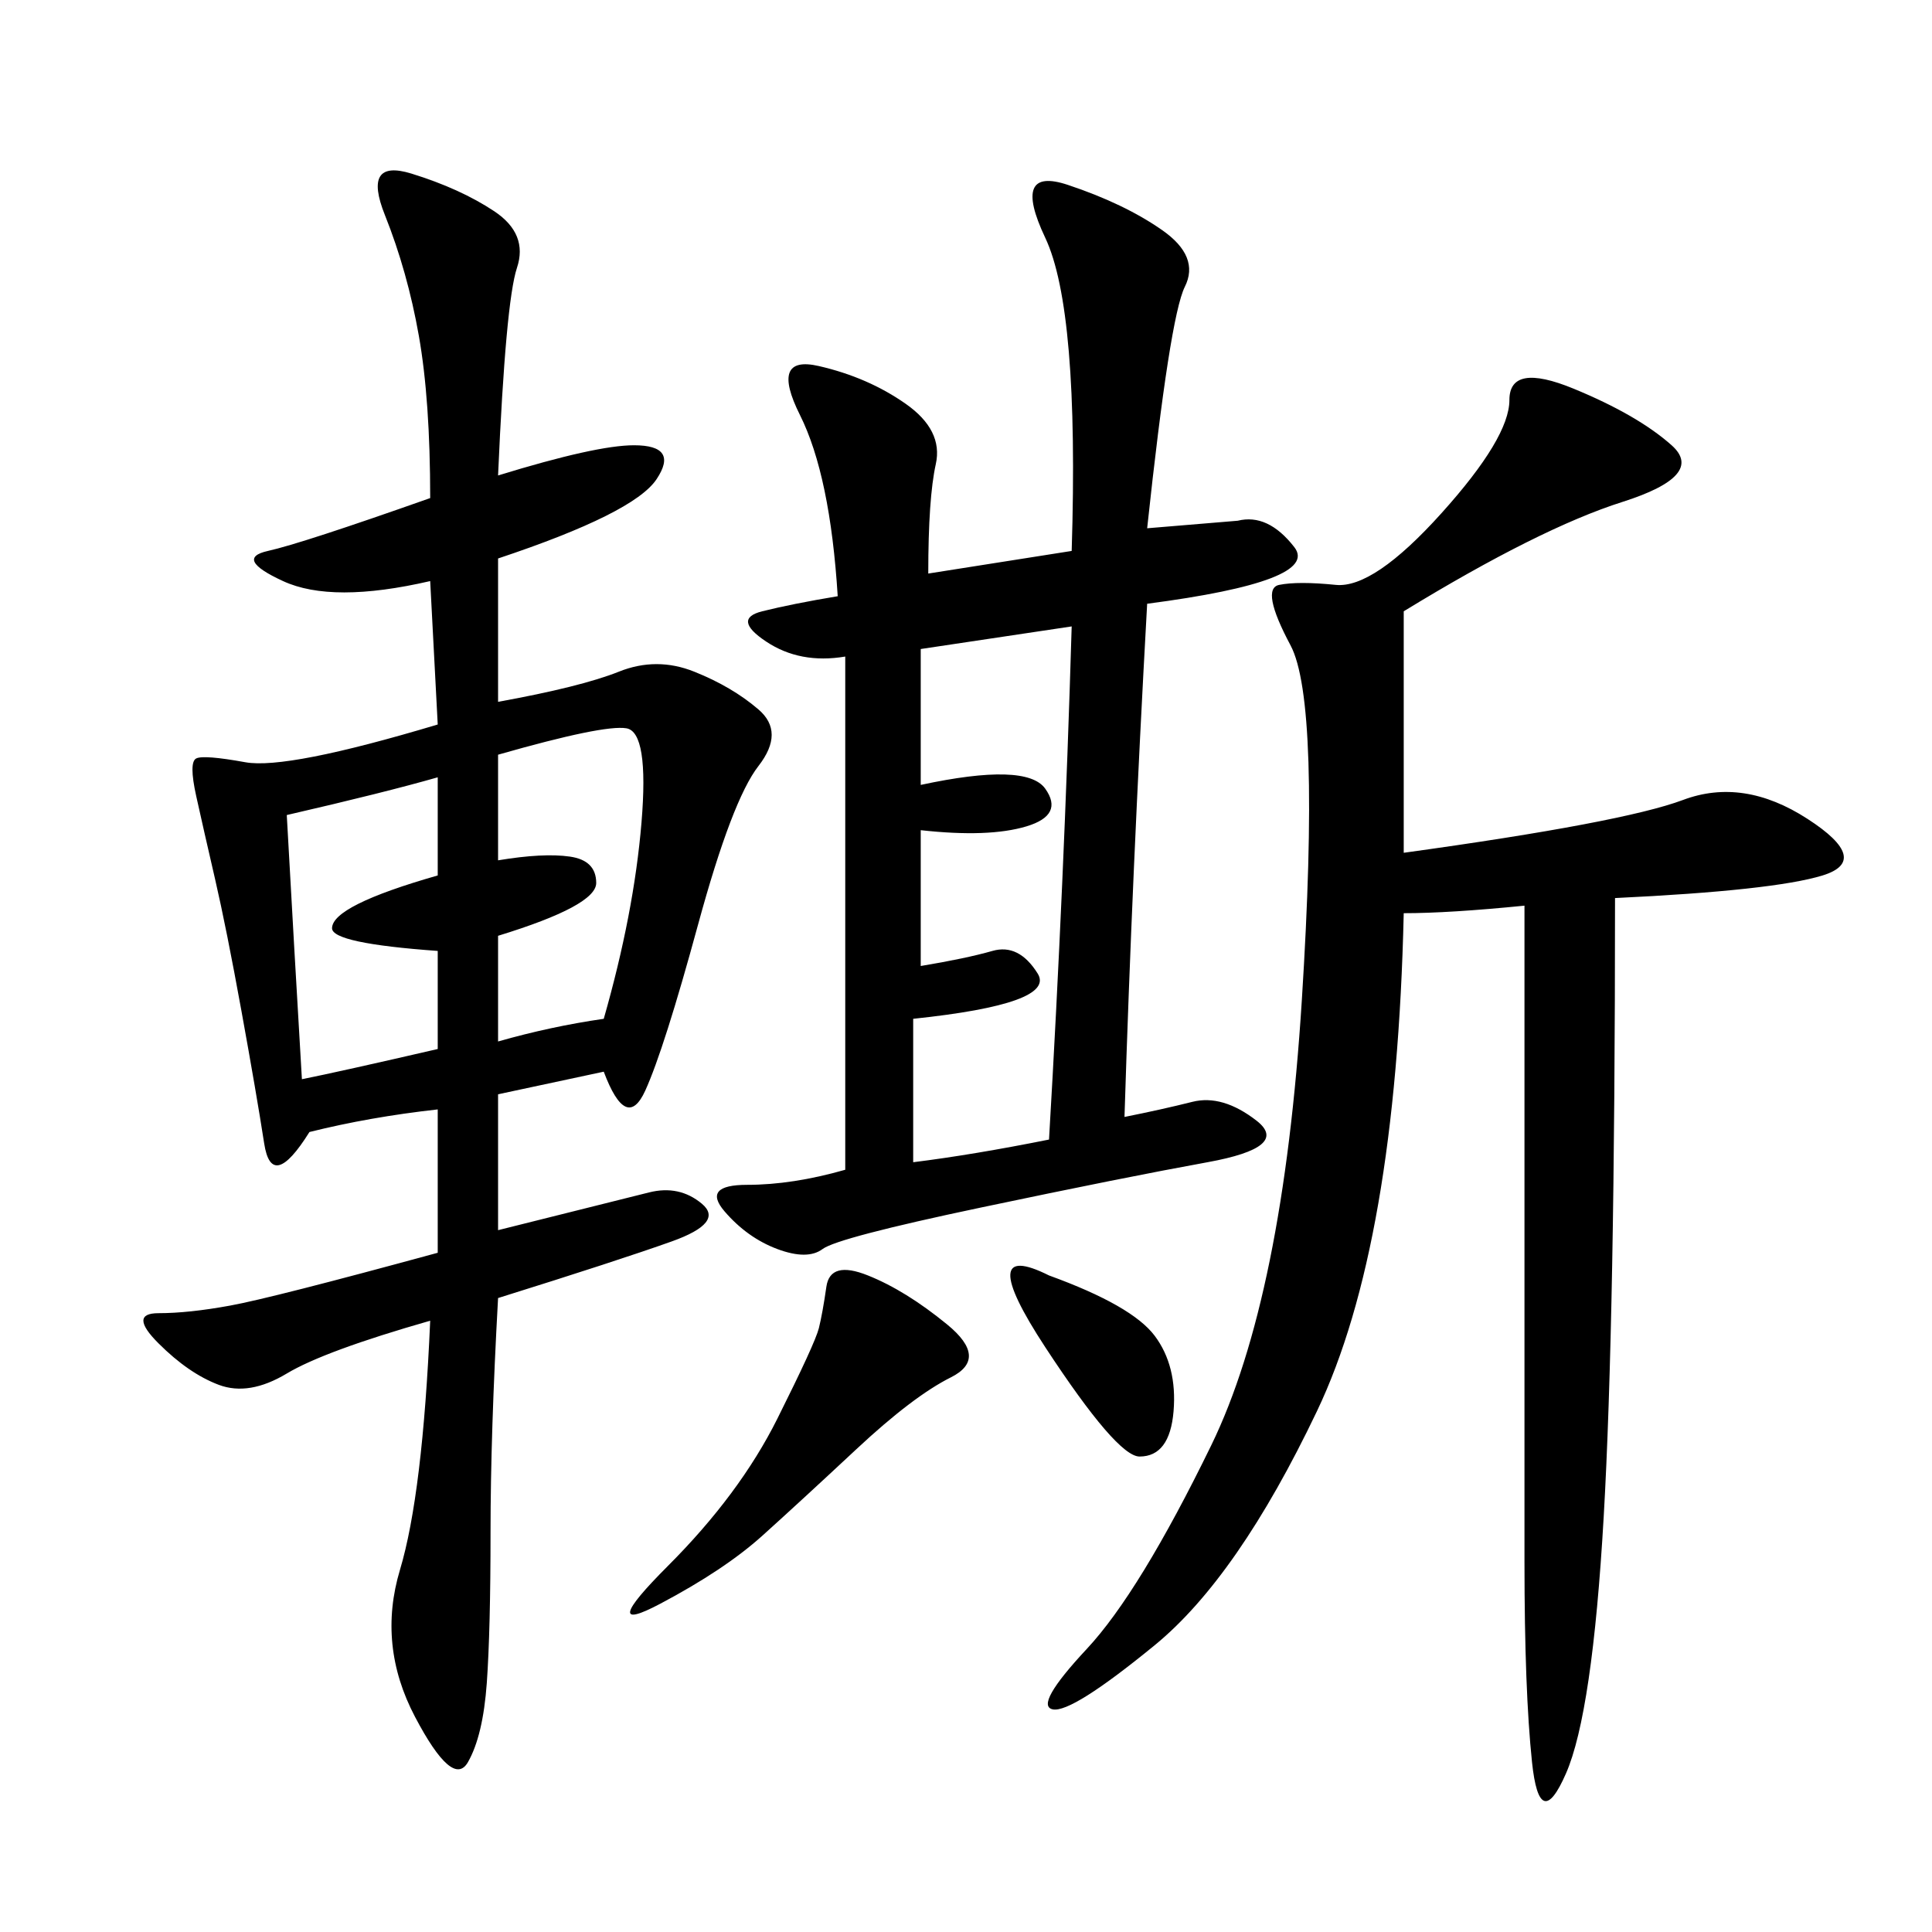 <svg xmlns="http://www.w3.org/2000/svg" xmlns:xlink="http://www.w3.org/1999/xlink" width="300" height="300"><path d="M93.75 166.41L77.34 169.92L77.34 191.02L100.78 185.16Q105.47 183.98 108.98 186.91Q112.50 189.84 104.30 192.77Q96.09 195.70 77.34 201.56L77.34 201.56Q76.17 222.66 76.17 237.89L76.17 237.89Q76.17 253.13 75.59 261.33Q75 269.53 72.66 273.63Q70.31 277.73 64.45 266.60Q58.59 255.47 62.11 243.75Q65.63 232.03 66.80 205.08L66.80 205.08Q50.39 209.77 44.53 213.28Q38.67 216.80 33.98 215.04Q29.30 213.28 24.61 208.59Q19.92 203.91 24.61 203.91L24.61 203.91Q29.30 203.91 35.74 202.73Q42.19 201.56 67.97 194.53L67.97 194.53L67.97 172.27Q57.42 173.44 48.05 175.78L48.05 175.78Q42.19 185.16 41.02 177.54Q39.84 169.92 37.50 157.03Q35.16 144.14 33.40 136.52Q31.64 128.91 30.47 123.63Q29.30 118.36 30.47 117.77Q31.64 117.19 38.09 118.36Q44.53 119.53 67.97 112.50L67.97 112.50L66.80 90.23Q51.56 93.75 43.95 90.23Q36.33 86.72 41.60 85.55Q46.88 84.38 66.80 77.34L66.80 77.34Q66.80 62.11 65.04 52.15Q63.28 42.19 59.77 33.40Q56.25 24.61 63.87 26.95Q71.48 29.30 76.76 32.81Q82.03 36.33 80.27 41.60Q78.52 46.88 77.34 73.83L77.34 73.83Q92.58 69.14 98.44 69.14L98.44 69.14Q105.47 69.14 101.95 74.41Q98.44 79.69 77.34 86.72L77.34 86.72L77.34 108.98Q90.23 106.64 96.09 104.30Q101.95 101.95 107.81 104.30Q113.67 106.64 117.77 110.16Q121.88 113.67 117.77 118.95Q113.67 124.22 108.40 143.55Q103.13 162.89 100.20 169.34Q97.27 175.78 93.75 166.41L93.75 166.41ZM131.25 181.64L131.25 101.95Q124.22 103.13 118.95 99.61Q113.67 96.09 118.36 94.92Q123.05 93.75 130.08 92.58L130.08 92.58Q128.91 73.83 124.22 64.45Q119.53 55.08 127.15 56.84Q134.77 58.59 140.63 62.70Q146.48 66.80 145.31 72.07Q144.14 77.34 144.14 89.06L144.14 89.06L166.41 85.55Q167.58 48.05 162.30 36.91Q157.03 25.78 165.82 28.71Q174.61 31.64 180.47 35.74Q186.33 39.84 183.98 44.53Q181.64 49.22 178.13 82.03L178.13 82.03L192.19 80.86Q196.88 79.69 200.98 84.96Q205.08 90.23 178.13 93.75L178.13 93.75Q175.78 135.94 174.61 173.44L174.61 173.44Q180.47 172.27 185.16 171.09Q189.84 169.92 195.12 174.02Q200.39 178.13 187.50 180.47Q174.61 182.81 152.34 187.50Q130.08 192.19 127.73 193.95Q125.39 195.70 120.70 193.95Q116.02 192.19 112.50 188.09Q108.98 183.98 116.02 183.98L116.02 183.98Q123.05 183.98 131.25 181.64L131.25 181.64ZM217.97 94.92L217.97 132.42Q251.95 127.73 261.33 124.22Q270.70 120.70 280.66 127.15Q290.63 133.59 283.01 135.94Q275.39 138.28 250.78 139.45L250.78 139.45Q250.78 205.08 249.02 235.55Q247.27 266.02 243.16 275.39Q239.06 284.77 237.89 273.63Q236.72 262.50 236.72 242.58L236.72 242.58L236.72 140.63Q225 141.80 217.97 141.80L217.97 141.80Q216.80 193.36 204.49 219.14Q192.19 244.92 179.30 255.47Q166.41 266.02 163.48 265.43Q160.55 264.84 168.75 256.05Q176.95 247.27 188.09 224.41Q199.22 201.56 202.15 155.27Q205.08 108.98 200.39 100.20Q195.70 91.41 198.63 90.82Q201.56 90.23 207.42 90.82Q213.28 91.41 223.83 79.69Q234.38 67.97 234.38 62.11L234.38 62.11Q234.38 56.25 244.34 60.35Q254.30 64.45 259.57 69.14Q264.84 73.83 251.95 77.93Q239.06 82.03 217.97 94.92L217.97 94.92ZM142.97 100.78L142.97 121.88Q159.38 118.36 162.30 122.46Q165.23 126.56 159.38 128.32Q153.52 130.08 142.97 128.91L142.97 128.91L142.97 150Q150 148.83 154.10 147.66Q158.20 146.48 161.13 151.17Q164.06 155.86 141.80 158.20L141.80 158.20L141.80 180.47Q151.17 179.30 162.89 176.95L162.89 176.95Q165.23 137.11 166.41 97.27L166.41 97.27L142.97 100.78ZM44.53 126.56Q45.70 147.66 46.88 167.58L46.88 167.58Q52.73 166.41 67.97 162.89L67.97 162.89L67.97 147.66Q51.56 146.48 51.56 144.14L51.56 144.14Q51.56 140.63 67.97 135.94L67.97 135.94L67.97 120.70Q59.77 123.05 44.53 126.56L44.53 126.56ZM77.34 117.19L77.34 133.59Q84.38 132.42 88.48 133.01Q92.58 133.59 92.58 137.11L92.58 137.11Q92.58 140.63 77.34 145.31L77.34 145.31L77.34 161.72Q85.55 159.38 93.75 158.20L93.75 158.20Q98.44 141.80 99.61 127.73Q100.78 113.67 97.27 113.09Q93.75 112.50 77.34 117.19L77.34 117.19ZM134.77 198.05Q140.63 200.39 147.07 205.66Q153.52 210.94 147.66 213.87Q141.80 216.80 133.01 225Q124.22 233.20 118.36 238.48Q112.50 243.75 102.54 249.02Q92.58 254.30 103.71 243.16Q114.84 232.03 120.70 220.31Q126.56 208.59 127.15 206.25Q127.73 203.91 128.32 199.80Q128.91 195.70 134.77 198.05L134.77 198.05ZM162.89 198.05Q175.78 202.73 179.30 207.42Q182.81 212.11 182.23 219.14Q181.64 226.17 176.95 226.17L176.95 226.17Q173.44 226.17 162.30 209.18Q151.17 192.19 162.89 198.05L162.89 198.05Z"/></svg>